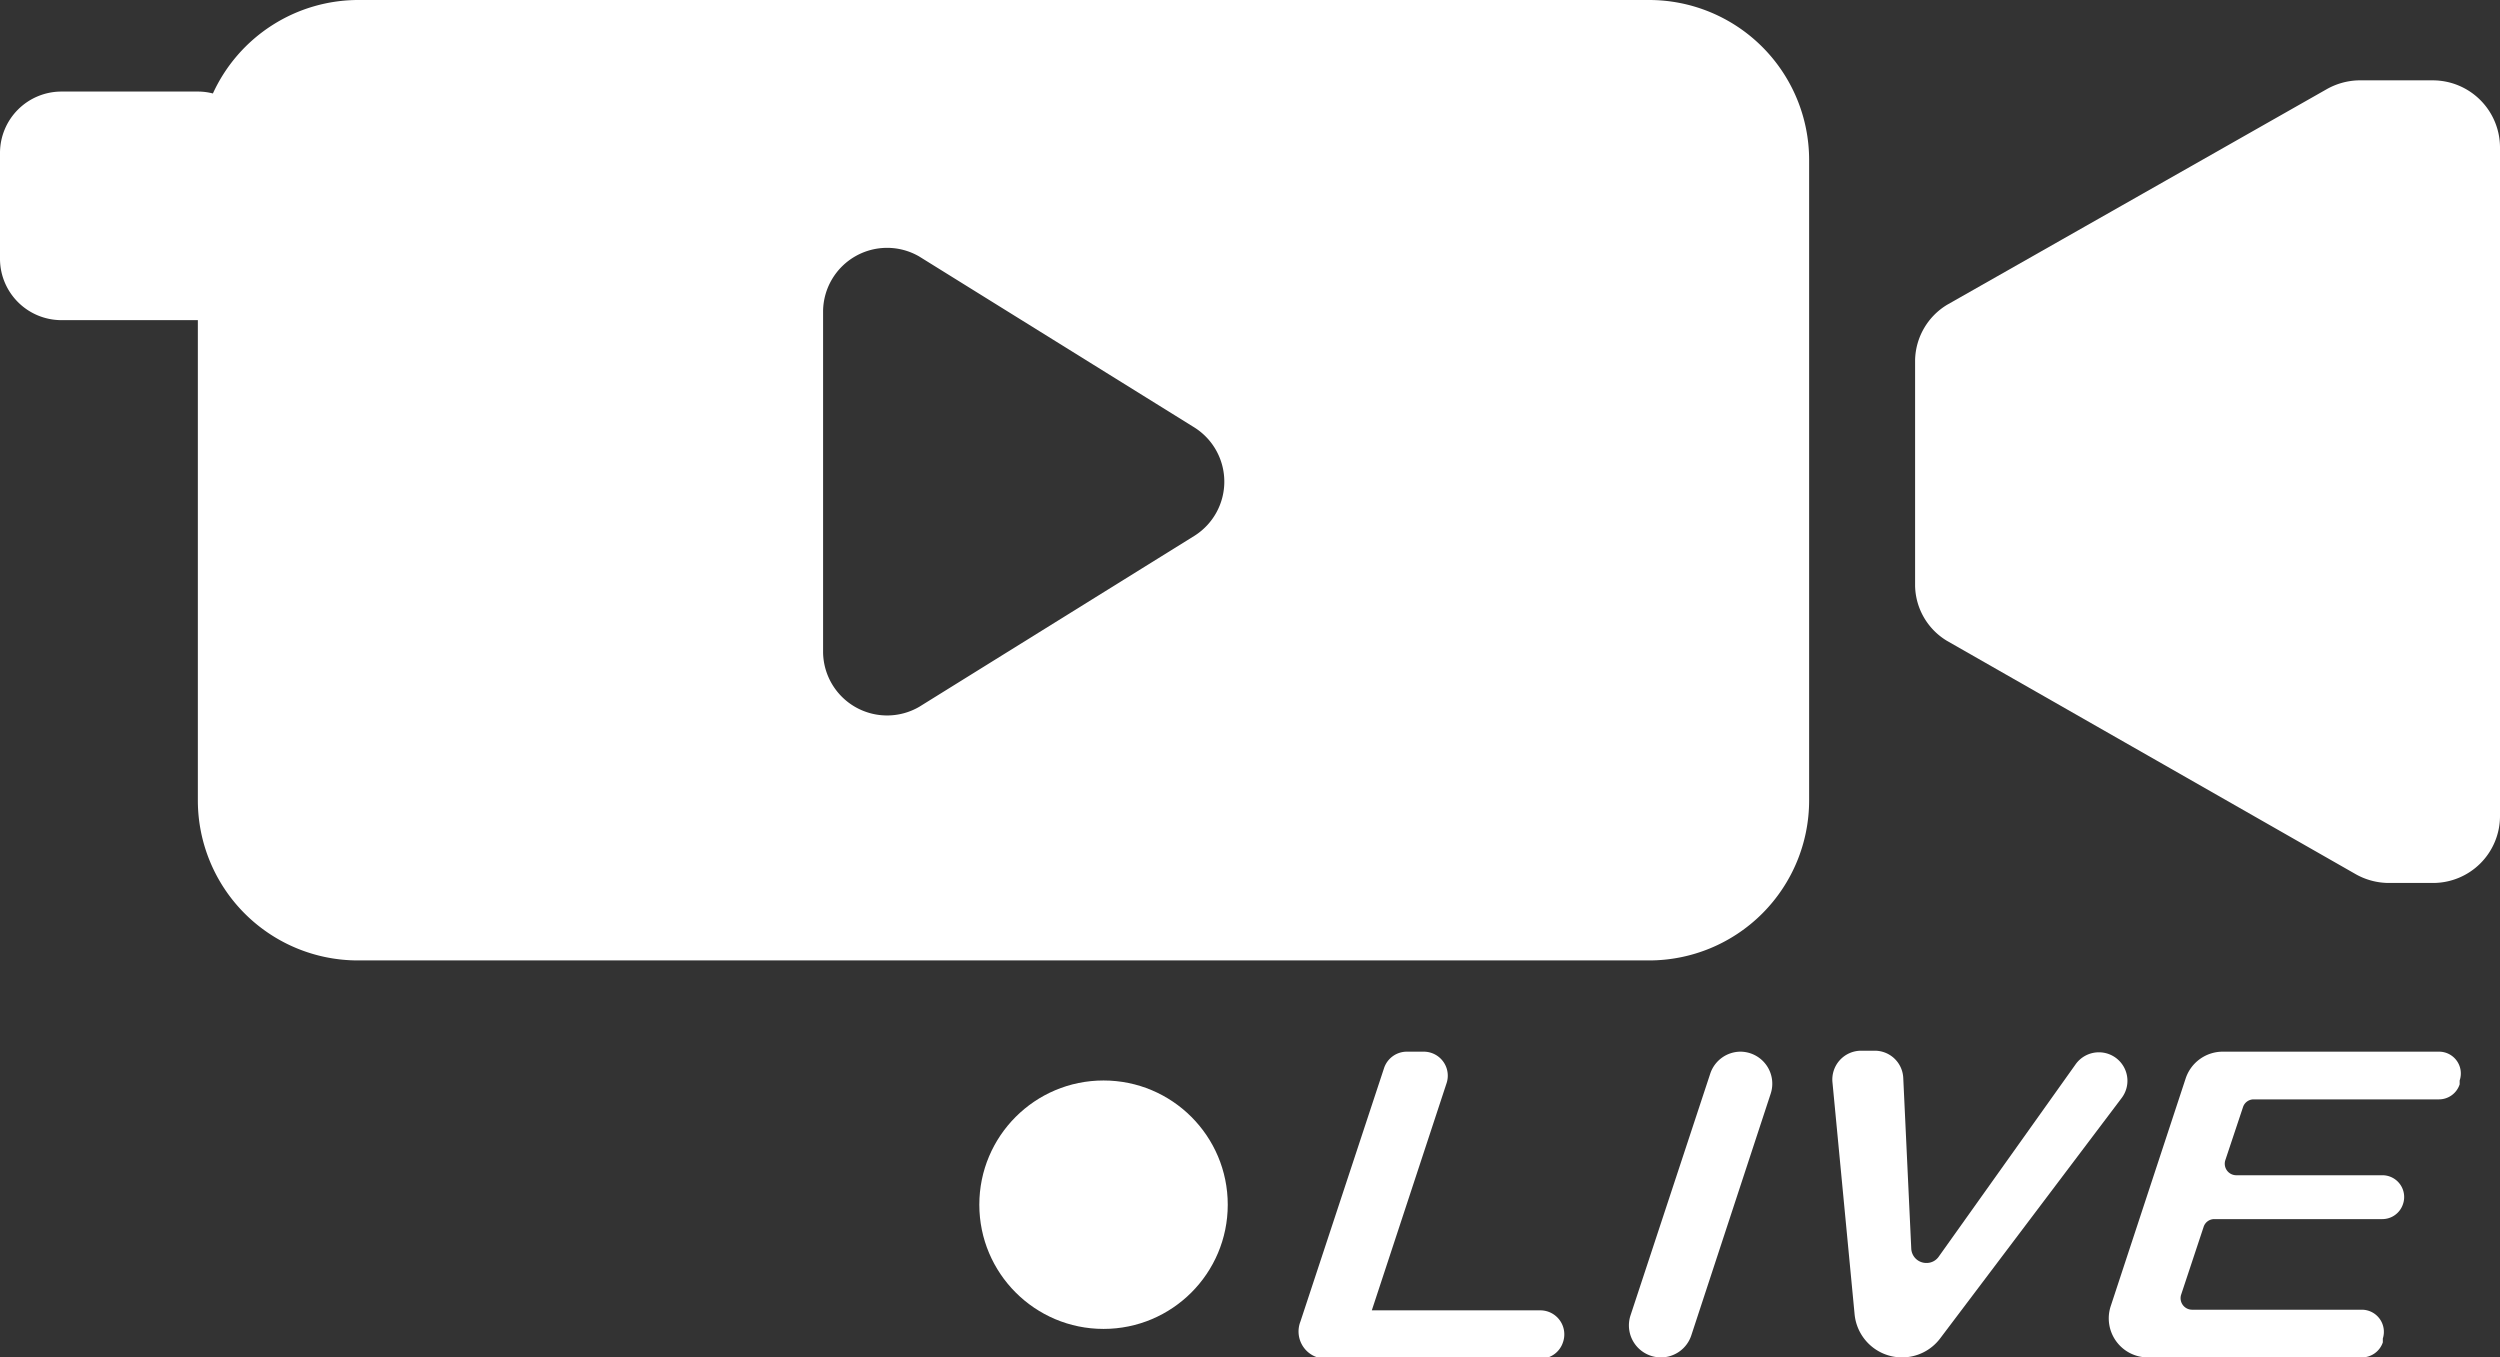 <svg xmlns="http://www.w3.org/2000/svg" viewBox="0 0 78.09 42.4"><rect x="0" y="0" width="78.09" height="42.4" fill="#333333" stroke="none"/><defs><style>.cls-1{fill:#fff;}</style></defs><g id="レイヤー_2" data-name="レイヤー 2"><g id="f"><path class="cls-1" d="M76,2.51H73.67a2.13,2.13,0,0,0-1,.28L60.82,9.52a2.07,2.07,0,0,0-1,1.72V18.3a2.05,2.05,0,0,0,1,1.72l12.77,7.29a2.12,2.12,0,0,0,1,.27H76a2.09,2.09,0,0,0,2.09-2.09c0-4.72,0-16.15,0-20.88A2.1,2.1,0,0,0,76,2.51Z"/><path class="cls-1" d="M40.62,41.28l2.61-7.91a.75.75,0,0,1,.71-.52h.53a.75.75,0,0,1,.71,1l-2.33,7.08h5.26a.75.75,0,0,1,.71,1h0a.74.74,0,0,1-.71.51H41.43A.85.85,0,0,1,40.62,41.28Z"/><path class="cls-1" d="M50.93,41.09l2.49-7.55a1,1,0,0,1,.95-.69h0a1,1,0,0,1,.94,1.31l-2.48,7.55a1,1,0,0,1-.95.69h0A1,1,0,0,1,50.93,41.09Z"/><path class="cls-1" d="M59.41,42.4h0a1.49,1.49,0,0,1-1.48-1.35l-.69-7.23a.9.9,0,0,1,.89-1h.43a.89.89,0,0,1,.89.85L59.7,39a.47.47,0,0,0,.47.45h0a.46.46,0,0,0,.39-.2l4.27-6a.89.89,0,0,1,.73-.38h0a.89.89,0,0,1,.71,1.43L60.6,41.81A1.49,1.49,0,0,1,59.41,42.4Z"/><path class="cls-1" d="M65.93,40.8l2.34-7.11a1.22,1.22,0,0,1,1.16-.84h6.75a.68.68,0,0,1,.65.9l0,.12a.68.68,0,0,1-.65.47H70.4a.35.35,0,0,0-.34.25l-.55,1.65a.36.36,0,0,0,.35.47h4.55a.68.68,0,0,1,.65.9h0a.68.68,0,0,1-.65.47H69.17a.35.35,0,0,0-.34.25l-.7,2.11a.36.36,0,0,0,.34.47h5.31a.69.69,0,0,1,.65.9l0,.12a.69.69,0,0,1-.65.47H67.09A1.22,1.22,0,0,1,65.93,40.8Z"/><circle class="cls-1" cx="34.47" cy="37.63" r="3.88"/><path class="cls-1" d="M51.51,0H11.22A5,5,0,0,0,6.65,2.92a1.84,1.84,0,0,0-.47-.06H1.91A1.92,1.92,0,0,0,0,4.77V8.11A1.92,1.92,0,0,0,1.91,10H6.18v15a5,5,0,0,0,5,5H51.51a5,5,0,0,0,5-5V5A5,5,0,0,0,51.51,0ZM37.32,16.73l-8.61,5.35a2,2,0,0,1-3-1.69V9.7a2,2,0,0,1,3-1.69l8.61,5.35A2,2,0,0,1,37.32,16.73Z"/></g></g></svg>